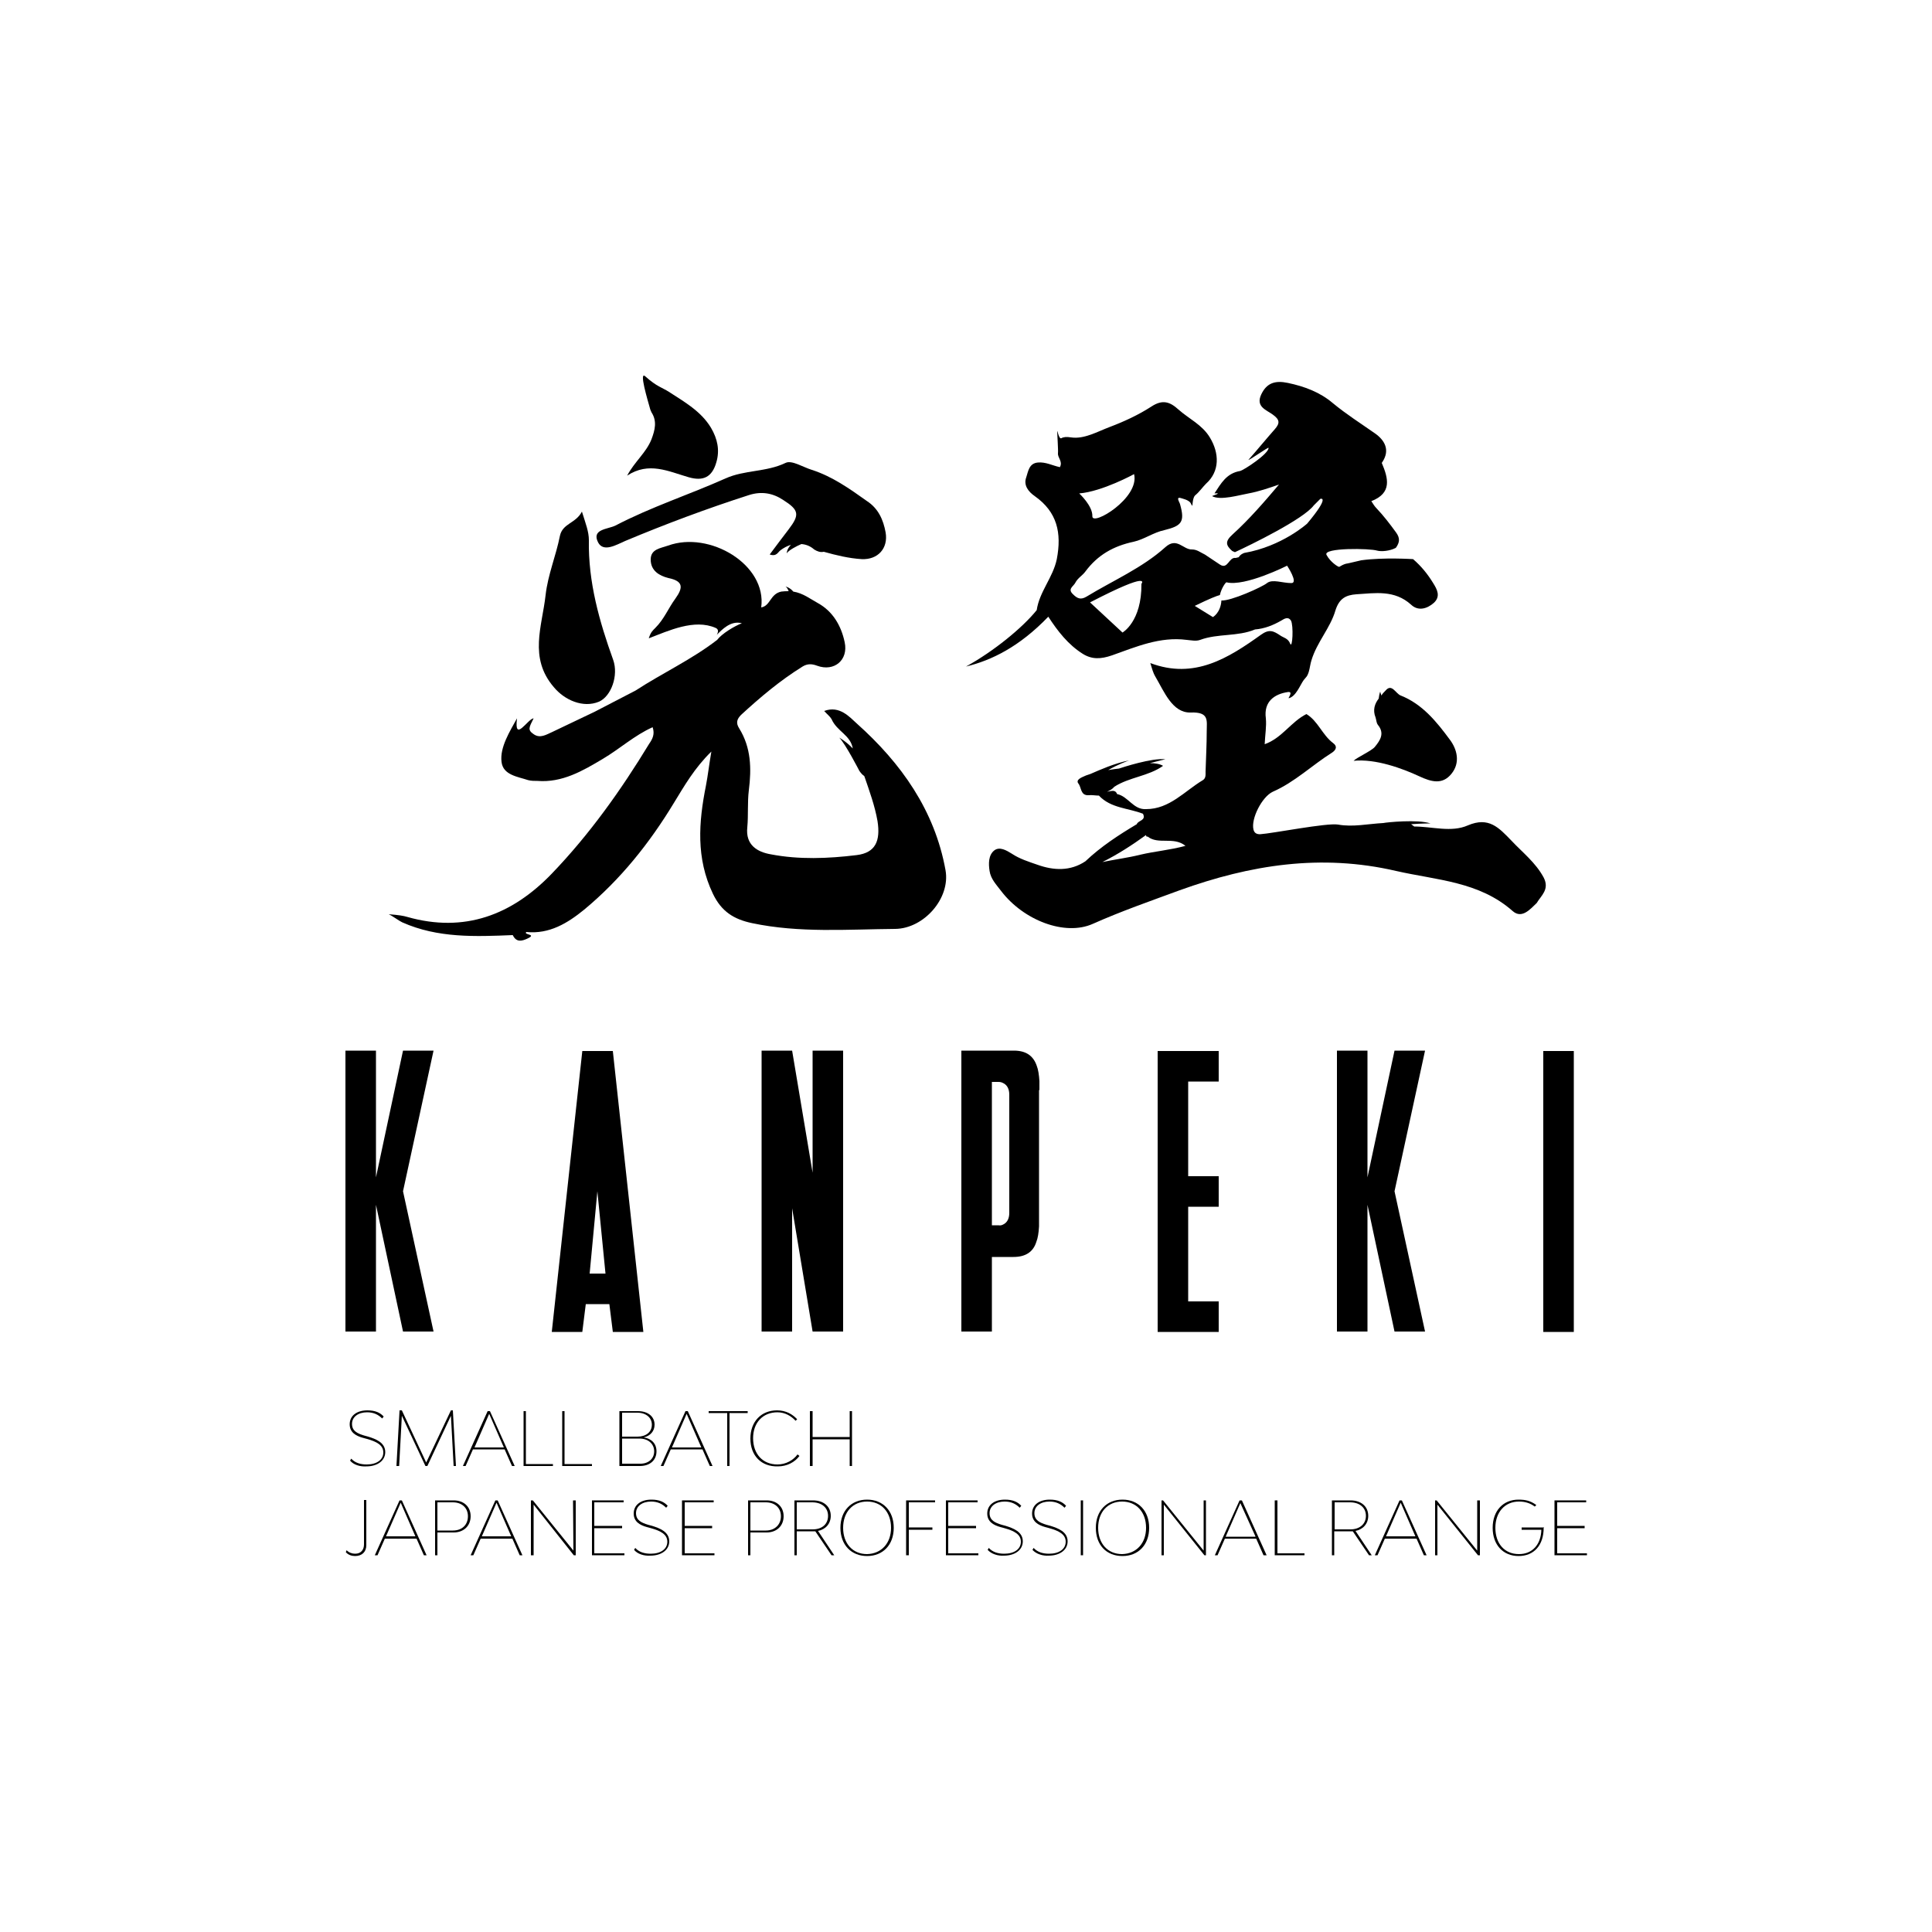 <?xml version="1.0" encoding="utf-8"?>
<!-- Generator: Adobe Illustrator 27.7.0, SVG Export Plug-In . SVG Version: 6.00 Build 0)  -->
<svg version="1.1" id="Layer_1" xmlns="http://www.w3.org/2000/svg" xmlns:xlink="http://www.w3.org/1999/xlink" x="0px" y="0px"
	 viewBox="0 0 500 500" style="enable-background:new 0 0 500 500;" xml:space="preserve">
<style type="text/css">
	.st0{fill:#010101;}
	.st1{fill:#020202;}
	.st2{fill:#030303;}
	.st3{fill:#050505;}
	.st4{fill:#040404;}
	.st5{fill:#060606;}
	.st6{fill:#DEDEDE;}
	.st7{fill:#1B1B1B;}
	.st8{fill:#9F9F9F;}
	.st9{fill:#BFBFBF;}
	.st10{fill:#212121;}
	.st11{fill:#D2D2D2;}
	.st12{fill:#848484;}
	.st13{fill:#373737;}
	.st14{fill:#636363;}
	.st15{fill:#EEEEEE;}
	.st16{fill:#303030;}
</style>
<g>
	<g>
		<path d="M155,181.6c3.2-1.4,5.1-6.8,3.7-10.8c-3.6-10-6.5-20.2-6.3-31c0-2.2-0.8-4.2-1.8-7.4c-1.6,3.1-5,3-5.7,6.3
			c-1,5.1-3.1,10-3.7,15.3c-0.9,8.1-4.4,16.2,2.1,23.8C146.1,181.2,150.9,183.3,155,181.6"/>
		<path d="M162.3,123.1c5.6-3.7,10.7-1.1,15.9,0.4c3.8,1.1,6.1,0,7.2-3.9c0.9-3.1,0.3-6-1.4-8.9c-2.6-4.3-6.9-6.7-10.9-9.3
			c-1.7-1.1-3.1-1.3-6.1-4c-1.7-1.5,0.6,6.1,1.3,8.6l0.3,0.7c1.5,2.3,0.9,4.6,0,7C167.2,117.2,164.2,119.5,162.3,123.1"/>
		<path d="M244.7,225.2c-2.8-15.5-11.5-27.7-22.9-37.9c-1.9-1.7-4.5-4.8-8.5-3.3c0.8,0.9,1.5,1.4,1.9,2.1c1.4,3.2,4.9,4.1,5.5,7.6
			c-1.7-1.8-3.5-2.8-3.5-2.8c1.6,1.6,5.2,8.6,5.2,8.6s0.6,0.9,1.1,1.2l0.2,0.2c1.3,3.8,2.7,7.6,3.4,11.6c0.8,5.1-0.5,8.2-5.4,8.8
			c-7.4,0.9-14.9,1.2-22.2-0.2c-3.5-0.6-6.6-2.4-6.1-7c0.3-3.2,0-6.4,0.4-9.6c0.7-5.6,0.6-11-2.5-16c-0.9-1.4-0.6-2.4,0.5-3.5
			c5-4.6,10.1-8.9,15.9-12.5c1.3-0.8,2.5-0.7,3.8-0.2c4.4,1.6,8.1-1.5,7.1-6.1c-0.9-4.3-3.1-8-6.9-10.1c-2-1.1-3.9-2.6-6.4-3
			c-0.9-1.1-2-1.3-2-1.3c0.3,0.2,0.6,0.6,0.8,1.2c-0.6,0-1.2,0-1.9,0.1c-2.9,0.6-2.8,3.7-5.2,4.1c1.5-11.1-13.4-19.9-24.1-16
			c-2,0.7-4.5,0.9-4.5,3.6c0,2.9,2.2,4.2,4.6,4.8c3.9,0.8,3.8,2.5,1.8,5.3c-1.9,2.6-2.9,5.3-5.2,7.6c-0.7,0.7-1.2,1.1-1.7,2.7
			c5.2-2,11.8-5.1,17.3-2.7c0.7,0.3,0.8,0.9,0.3,1.8c1.3-1.3,3.6-3.8,6.5-3c-1.9,0.7-5.2,2.7-6.4,4.3c-6.6,5.1-14.2,8.6-21.1,13.1
			c-3.5,1.8-7.1,3.7-10.6,5.5c-3.6,1.7-7.3,3.5-10.9,5.2c-1.6,0.7-3.2,1.8-4.9,0.6c-1.6-1.1-1.2-1.7,0-4.1c-1.5,0.1-5.1,6.5-4.3,0
			c-1.8,3.3-4.5,7.5-4,11.3c0.4,3.4,4.2,3.8,6.9,4.7c0.8,0.2,1.6,0.2,2.4,0.2c6.4,0.5,11.7-2.6,16.9-5.7c4.4-2.6,8.2-6.1,12.9-8.2
			c0.6,1.8,0,3-0.9,4.3c-7.3,12-15.4,23.4-25.2,33.6c-10.3,10.7-22.6,15.4-37.4,11.2c-1-0.3-2.2-0.5-4.8-0.7
			c0.9,0.4,2.8,1.8,3.5,2.1c9.2,4.1,18.9,3.7,28.6,3.3c0.9,1.9,2.3,1.6,3.8,0.9c2.6-1.2-1.1-0.9-0.3-1.7c6,0.6,10.7-2.3,15-5.8
			c9.4-7.8,16.9-17.2,23.2-27.6c2.7-4.4,5.3-9,9.7-13.3c-0.6,3.5-0.9,6.2-1.4,8.8c-1.9,9.5-2.6,18.8,1.8,28
			c2.2,4.6,5.4,6.6,10.1,7.6c12.3,2.6,24.7,1.6,37.1,1.5C239.1,240.3,246,232.5,244.7,225.2"/>
		<path d="M161.8,140c10.5-4.4,21.2-8.4,32.1-11.9c3.2-1,6.1-0.5,8.8,1.3c4.1,2.6,4.3,3.8,1.4,7.6c-1.6,2.1-3.2,4.2-4.9,6.5
			c1.8,0.6,2.1-0.6,2.8-1.1c0.8-0.6,1.7-1.1,2.7-1.4c-1.1,1.1-1.1,2.2-1.1,2.2c0.5-0.8,2.6-1.9,3.8-2.4c1.3,0.1,2.4,0.6,3.3,1.4
			c0.8,0.5,1.6,0.8,2.5,0.6c3.2,0.9,6.5,1.7,9.8,1.9c4.2,0.2,6.9-2.8,6.2-6.9c-0.6-3.3-1.9-6.2-4.8-8.1c-4.5-3.2-9-6.4-14.3-8.1
			c-2.3-0.7-5.2-2.6-6.8-1.8c-5,2.4-10.6,1.8-15.5,4c-9.4,4.2-19.3,7.4-28.5,12.2c-2,1-6.3,0.9-4.5,4.4
			C156.2,143,159.5,141,161.8,140"/>
		<path d="M362.5,180c-1.3-0.5-2.3-3.2-3.9-1.3c-0.4,0.4-0.8,0.8-1.1,1.3c-0.2-0.5-0.3-1-0.3-1c-0.2,0.5-0.3,1.1-0.4,1.8
			c-1,1.3-1.6,2.9-0.8,4.9c0.2,0.6,0.2,1.4,0.6,1.9c1.8,2.2,0.6,4-0.8,5.7c-0.8,1-4.6,2.7-5.5,3.6c5.7-0.6,12.7,2,17,4
			c3.2,1.5,6,2.2,8.3-0.6c2.4-2.9,1.5-6.4-0.4-8.9C371.8,186.8,368.1,182.2,362.5,180"/>
		<path d="M399.5,227.1c-2.1-3.9-5.5-6.5-8.4-9.6c-3.2-3.3-5.8-6.2-11.2-3.9c-4.3,1.9-9.2,0.3-13.9,0.3l-0.8-0.6
			c2.7-0.2,5-0.2,5-0.2c-3.3-1.1-11.3-0.3-12.2-0.1l0,0c-3.9,0.2-7.9,1.1-11.7,0.4c-2.9-0.5-17,2.3-20.2,2.5c-1,0-1.5-0.4-1.7-1.2
			c-0.7-2.8,2.2-8.5,5-9.8c5.7-2.5,10.2-6.9,15.3-10.1c1.2-0.8,1.4-1.7,0.3-2.5c-2.8-2.1-3.9-5.7-6.9-7.5c-4,2-6.3,6.2-10.8,7.8
			c0.1-2.4,0.5-4.6,0.3-6.7c-0.6-4.4,2.3-6.3,5.7-6.8c1.5-0.2,0,1.6,0.2,1.6c1.9-0.4,3-3.5,3.9-4.7l0.5-0.6c0.4-0.4,0.6-0.9,0.8-1.5
			c0.3-1,0.4-2.1,0.7-3c1.4-4.7,4.9-8.4,6.2-12.9c1-3.2,2.8-4,5.4-4.2c4.9-0.3,9.9-1.2,14.2,2.7c1.8,1.7,4.1,1.1,5.9-0.5
			c1.8-1.7,0.8-3.5-0.2-5.1c-1.4-2.3-3.1-4.4-5.2-6.2c-0.1,0-7.6-0.5-13.4,0.3c-1,0.2-2,0.5-3,0.7c-0.3,0.1-0.6,0.1-1,0.2
			c-0.7,0.2-1.2,0.5-1.7,0.8c-0.2,0.1-2.3-1.2-3.3-3.1c-1-1.9,11.3-1.7,13.1-1.1c1.1,0.3,3.3,0.1,4.8-0.7l0.1-0.1
			c0.9-1.3,1.1-2.4,0-3.9c-1.6-2.2-3.2-4.3-5.1-6.3c-0.5-0.5-0.9-1.2-1.3-1.8c5.4-2.1,4.4-5.9,2.7-9.9l0.2-0.3
			c2-3.1,0.5-5.6-1.9-7.3c-3.7-2.6-7.5-5-11-7.9c-3.3-2.8-7.3-4.3-11.6-5.2c-3.3-0.7-5.5,0-6.9,3c-1.5,3.2,1.4,4,3,5.2
			c1.8,1.3,1.9,2.2,0.5,3.8c-2.3,2.6-4.5,5.3-6.8,7.9c0,0.3,5.2-3.4,5.2-3.1c0.1,1.5-6.4,5.8-7.4,6c-3.5,0.6-4.9,3.2-6.6,5.8
			c2.3-0.2-0.7,0.6-0.6,0.7c2.1,1.2,7.1-0.3,9.4-0.7c2.7-0.5,5.3-1.4,7.9-2.3c-3.9,4.6-7.7,9-12,12.9c-2,1.8-1.8,2.8-0.1,4.3
			l0.7,0.3c3.9-1.8,17.7-8.5,20.4-12.1l1.7-1.7c0,0,2.7-0.9-3.4,6.4c0,0-6.5,5.9-16.3,7.6c-0.5,0.2-1.1,0.5-1.4,1.1l-0.8,0.2
			c-1.8-0.3-2,3.1-4.1,1.7c-1.3-0.9-2.6-1.7-3.9-2.6c-1.1-0.5-2-1.3-3.3-1.3c-2.3,0.1-3.9-3.3-6.9-0.6c-6,5.4-13.5,8.6-20.4,12.8
			c-1.5,0.9-2.4,0.5-3.5-0.6c-1.5-1.4,0.1-2,0.6-3c0.6-1.2,1.9-1.9,2.6-2.9c3.2-4.3,7.3-6.6,12.5-7.7c2.7-0.6,5.1-2.4,7.9-3
			c4.5-1.1,5.4-2.1,4.1-6.7c-0.1-0.5-1.2-2,0.2-1.6c0.6,0.2,1.7,0.4,2.4,1.1c0.2,0.2,0.5,1.1,0.6,0.8c0-0.1,0.1-2.1,0.7-2.6
			c1.1-0.9,1.9-2.1,2.8-3c3.6-3.2,3.5-7.9,1-12c-2-3.3-5.4-4.8-8.1-7.2c-2.2-2-4.1-2.7-7-0.8c-3.4,2.2-7.1,3.9-10.8,5.3
			c-3.2,1.2-6.6,3.2-10,2.7c-1.2-0.2-2-0.1-2.5,0.2c-0.7,0.4-1.1-2.5-1.1-1.7c0,0.6,0.3,4.9,0.2,5.6c-0.1,1.2,1.3,2.1,0.5,3.6
			c-1.9-0.4-3.7-1.4-5.7-1.2c-2.3,0.2-2.5,2.3-3,3.8c-0.8,2.1,0.6,3.8,2.2,4.9c5.8,4.1,7,9.5,5.7,16.3c-1,4.8-4.5,8.4-5.2,13.2
			c-3.7,4.6-11.2,10.7-18.3,14.6c6.6-1.6,13.8-5.1,21.3-12.9c2.4,3.7,5.1,7.2,8.9,9.6c2.4,1.5,4.7,1.4,7.6,0.4
			c6.2-2.2,12.4-4.9,19.3-4c1.2,0.1,2.4,0.4,3.5,0c4.6-1.7,9.7-0.8,14.2-2.7c2.5-0.2,4.7-1.1,6.8-2.3c0.8-0.5,1.8-1.1,2.5,0
			c0.7,1.3,0.4,7.4-0.2,6c-0.5-1.4-1.8-1.6-2.5-2.1c-1.8-1.2-2.9-1.8-5.1-0.2c-8.4,6-17.2,11.6-28.6,7.3c0.4,1.3,0.7,2.5,1.3,3.5
			c2.3,3.9,4.4,9.4,9.1,9.3c4.9-0.2,4.2,2.1,4.2,4.8c0,3.5-0.2,7-0.3,10.5c0,0.8,0.1,1.7-0.7,2.2c-4.7,2.8-8.6,7.5-14.7,7.5
			c-3.3,0.2-4.6-3.3-7.5-3.9c-0.5-1.3-1.6-0.7-2.6-0.6c0.7-0.3,1.4-0.7,1.9-1.3c3.9-2.5,8.8-2.7,12.6-5.4c-0.8-0.5-2.1-0.7-3.4-0.7
			c2.2-0.6,4-1,4-1c-3.5-0.4-11.1,2.1-12,2.4c-0.8,0.1-1.8,0.2-2.8,0.4c2.5-1.5,5.4-2.5,5.4-2.5c-3.7,0.7-7.7,2.5-10,3.5
			c-0.5,0.2-1,0.3-1.4,0.5c-0.9,0.4-2.5,1-1.7,2c0.8,1,0.5,3.1,2.6,3c0.9-0.1,1.8,0.1,2.7,0.1c3.1,3.3,7.6,3.2,11.4,4.7
			c0.9,1.8-1.3,1.7-1.6,2.7c-4.7,2.8-9.3,5.8-13.3,9.6c-3.9,2.6-8.2,2.4-12.4,0.9c-2.3-0.8-4.6-1.5-6.7-2.9
			c-1.3-0.8-3.1-1.9-4.5-0.8c-1.5,1.2-1.5,3.4-1.2,5.3c0.3,2.1,1.8,3.6,3,5.2c5.8,7.6,16.5,11.7,23.7,8.5c7.4-3.3,14.9-5.9,22.5-8.7
			c18.3-6.6,36.6-9.5,56-5c10.5,2.4,21.5,2.7,30.2,10.4c2.4,2.1,4.6-0.6,6.2-2.1C398.8,231.8,401.1,230.2,399.5,227.1 M293.5,122.7
			c1.5,6.2-10.9,13.6-10.8,10.9c0.1-2.7-3.4-5.9-3.4-5.9C285.3,127.2,293.5,122.7,293.5,122.7 M295.4,151.1
			c0.1,9.8-4.9,12.6-4.9,12.6l-8.4-7.8C298.3,147.5,295.4,151.1,295.4,151.1 M327.9,150.9c-1.2,1-9.4,4.7-11.8,4.5
			c-0.2,3.2-2.2,4.3-2.2,4.3l-4.7-2.9c3.9-1.9,5.7-2.6,6.5-2.8c0.4-1.8,1.5-3.3,1.7-3.3c4.8,1.2,15.7-4.3,15.7-4.3s3,4.5,1.1,4.5
			C331.9,150.9,329.3,149.8,327.9,150.9 M295.1,221.2c-3.2,0.8-6.5,1.2-9.8,1.9c4-2,7.7-4.4,11.3-7c0,0.3,0.1,0.5,0.4,0.4
			c2.8,2.2,6.7-0.1,9.8,2.4C302.8,220,298.9,220.3,295.1,221.2"/>
		<path d="M407.3,344.7h-7.9v-72.7h7.9V344.7z M368.8,271.9h-7.9l-7,32.8v-32.8H346v72.7h7.9v-32.8l7,32.8h7.9l-7.9-36.3
			L368.8,271.9z M315.4,279.9v-7.9h-15.8v72.7h15.8v-7.9h-7.9v-24.5h7.9v-7.9h-7.9v-24.5H315.4z M269,282.1c0-0.9,0-1.6,0-2.3
			c-0.1-1.6-0.3-3-0.7-4c-0.9-2.6-2.8-3.9-5.9-3.9h-13.6v72.7h7.9v-19.3h5.6c3.1,0,5.1-1.3,5.9-3.9c0.4-1,0.6-2.3,0.7-4
			c0-0.7,0-1.4,0-2.3V282.1z M261.2,313.9c0,1.4-0.5,2.4-1.4,2.9c-0.5,0.3-0.9,0.4-1.4,0.3h-1.7V280h1.7c0.5,0,0.9,0.1,1.4,0.4
			c0.9,0.5,1.4,1.5,1.4,2.9V313.9z M210.3,271.9v31.6l-5.3-31.6h-7.9v72.7h7.9v-31.9l5.3,31.9h7.9v-72.7H210.3z M158.6,344.7h7.9
			l-7.9-72.7h-7.9l-7.9,72.7h7.9l0.9-7.2h6.1L158.6,344.7z M152.6,329.6l2-21.3l2.1,21.3H152.6z M112.2,271.9h-7.9l-7,32.8v-32.8
			h-7.9v72.7h7.9v-32.8l7,32.8h7.9l-7.9-36.3L112.2,271.9z"/>
	</g>
	<path d="M90.6,378l0.3-0.5c1,1.1,2.4,1.5,4,1.5c2.6,0,4.3-1.2,4.3-3.1c0-1.9-1.7-2.8-4.2-3.5l-1.1-0.3c-1.8-0.5-3.4-1.4-3.4-3.5
		c0-2.2,1.8-3.6,4.6-3.6c2,0,3.3,0.6,4.2,1.6l-0.4,0.5c-1-1-2.2-1.6-3.9-1.6c-2.3,0-3.9,1.2-3.9,3c0,1.9,1.5,2.5,3.1,3l1.1,0.3
		c1.9,0.6,4.4,1.5,4.4,4c0,2.2-2,3.7-4.9,3.7C93.2,379.6,91.5,379.1,90.6,378"/>
	<polygon points="117.4,379.4 116.7,366.4 110.6,379.4 110.1,379.4 104,366.4 103.3,379.4 102.6,379.4 103.4,365 104,365 
		110.3,378.5 116.7,365 117.2,365 118,379.4 	"/>
	<path d="M130.6,375.1h-8.2l-1.9,4.3h-0.7l6.4-14.2h0.6l6.4,14.2h-0.7L130.6,375.1z M130.4,374.6l-3.8-8.7l-3.8,8.7H130.4z"/>
	<polygon points="143.1,378.9 143.1,379.4 135.5,379.4 135.5,365.2 136.1,365.2 136.1,378.9 	"/>
	<polygon points="153.2,378.9 153.2,379.4 145.5,379.4 145.5,365.2 146.1,365.2 146.1,378.9 	"/>
	<path d="M169.9,375.6c0,2.3-1.7,3.8-4.3,3.8h-5.3v-14.2h4.8c2.6,0,4.3,1.4,4.3,3.5c0,1.7-1.1,2.9-2.8,3.3
		C168.6,372.3,169.9,373.6,169.9,375.6 M161,371.8h4c2.2,0,3.7-1.2,3.7-3.1c0-1.8-1.5-3.1-3.8-3.1H161V371.8z M169.3,375.6
		c0-1.9-1.5-3.3-3.8-3.3H161v6.5h4.5C167.7,378.9,169.3,377.6,169.3,375.6"/>
	<path d="M181.8,375.1h-8.2l-1.9,4.3H171l6.4-14.2h0.6l6.4,14.2h-0.7L181.8,375.1z M181.5,374.6l-3.8-8.7l-3.8,8.7H181.5z"/>
	<polygon points="193.5,365.7 188.8,365.7 188.8,379.4 188.2,379.4 188.2,365.7 183.4,365.7 183.4,365.2 193.5,365.2 	"/>
	<path d="M194.2,372.3c0-4.4,2.8-7.3,6.9-7.3c2.3,0,4,1,5.2,2.3l-0.4,0.4c-1.1-1.2-2.7-2.2-4.7-2.2c-3.8,0-6.3,2.7-6.3,6.7
		c0,4.1,2.5,6.8,6.3,6.8c2.2,0,4.1-1.1,5.2-2.6l0.5,0.4c-1.2,1.6-3.2,2.7-5.6,2.7C197,379.6,194.2,376.7,194.2,372.3"/>
	<polygon points="220.5,365.2 220.5,379.4 219.9,379.4 219.9,372.5 210.3,372.5 210.3,379.4 209.6,379.4 209.6,365.2 210.3,365.2 
		210.3,371.9 219.9,371.9 219.9,365.2 	"/>
	<path d="M89.5,401.7l0.2-0.5c0.6,0.6,1.4,0.9,2.2,0.9c1.5,0,2.3-1,2.3-2.4v-11.5h0.6v11.7c0,1.7-1.1,2.8-2.9,2.8
		C91,402.7,90.1,402.4,89.5,401.7"/>
	<path d="M107.8,398.2h-8.2l-1.9,4.3H97l6.4-14.2h0.6l6.4,14.2h-0.7L107.8,398.2z M107.5,397.6l-3.8-8.7l-3.8,8.7H107.5z"/>
	<path d="M121.8,392.4c0,2.5-1.8,4.2-4.4,4.2h-4.2v5.9h-0.6v-14.2h4.8C120,388.3,121.8,389.9,121.8,392.4 M121.1,392.4
		c0-2.2-1.6-3.6-3.9-3.6h-4v7.3h4C119.6,396.1,121.1,394.6,121.1,392.4"/>
	<path d="M132.6,398.2h-8.2l-1.9,4.3h-0.7l6.4-14.2h0.6l6.4,14.2h-0.7L132.6,398.2z M132.3,397.6l-3.8-8.7l-3.8,8.7H132.3z"/>
	<polygon points="137.4,388.3 137.9,388.3 148.4,401.3 148.3,388.3 149,388.3 149,402.5 148.5,402.5 138.1,389.4 138.1,402.5 
		137.4,402.5 	"/>
	<polygon points="161.6,402 161.6,402.5 153.2,402.5 153.2,388.3 161.4,388.3 161.4,388.8 153.8,388.8 153.8,394.9 161,394.9 
		161,395.5 153.8,395.5 153.8,402 	"/>
	<path d="M164.1,401.1l0.3-0.5c1,1.1,2.4,1.5,4,1.5c2.6,0,4.3-1.2,4.3-3.1c0-1.9-1.7-2.8-4.2-3.5l-1.1-0.3c-1.8-0.5-3.4-1.4-3.4-3.5
		c0-2.2,1.8-3.6,4.6-3.6c2,0,3.3,0.6,4.2,1.6l-0.4,0.5c-1-1-2.2-1.6-3.9-1.6c-2.3,0-3.9,1.2-3.9,3c0,1.9,1.5,2.5,3.1,3l1.1,0.3
		c1.9,0.6,4.4,1.5,4.4,4c0,2.2-2,3.7-4.9,3.7C166.7,402.7,165,402.2,164.1,401.1"/>
	<polygon points="184.9,402 184.9,402.5 176.5,402.5 176.5,388.3 184.7,388.3 184.7,388.8 177.2,388.8 177.2,394.9 184.3,394.9 
		184.3,395.5 177.2,395.5 177.2,402 	"/>
	<path d="M202.8,392.4c0,2.5-1.8,4.2-4.4,4.2h-4.2v5.9h-0.6v-14.2h4.8C201,388.3,202.8,389.9,202.8,392.4 M202.1,392.4
		c0-2.2-1.6-3.6-3.9-3.6h-4v7.3h4C200.5,396.1,202.1,394.6,202.1,392.4"/>
	<path d="M215.2,402.5l-4.2-6.2c-0.2,0-0.4,0-0.6,0h-4.2v6.2h-0.6v-14.2h4.8c2.8,0,4.6,1.6,4.6,4c0,2-1.3,3.5-3.3,3.9l4.2,6.3H215.2
		z M214.3,392.3c0-2.1-1.6-3.5-4.1-3.5h-4v7h4.1C212.8,395.8,214.3,394.4,214.3,392.3"/>
	<path d="M217.5,395.4c0-4.4,2.8-7.3,6.9-7.3c4.1,0,6.9,2.9,6.9,7.3c0,4.4-2.8,7.3-6.9,7.3C220.3,402.7,217.5,399.8,217.5,395.4
		 M230.6,395.4c0-4.1-2.5-6.8-6.2-6.8c-3.7,0-6.2,2.7-6.2,6.8c0,4.1,2.5,6.8,6.2,6.8C228.1,402.1,230.6,399.4,230.6,395.4"/>
	<polygon points="235.2,388.8 235.2,395.3 241.3,395.3 241.3,395.9 235.2,395.9 235.2,402.5 234.5,402.5 234.5,388.3 242,388.3 
		242,388.8 	"/>
	<polygon points="253.2,402 253.2,402.5 244.8,402.5 244.8,388.3 253,388.3 253,388.8 245.4,388.8 245.4,394.9 252.6,394.9 
		252.6,395.5 245.4,395.5 245.4,402 	"/>
	<path d="M255.6,401.1l0.3-0.5c1,1.1,2.4,1.5,4,1.5c2.6,0,4.3-1.2,4.3-3.1c0-1.9-1.7-2.8-4.2-3.5l-1.1-0.3c-1.8-0.5-3.4-1.4-3.4-3.5
		c0-2.2,1.8-3.6,4.6-3.6c2,0,3.3,0.6,4.2,1.6l-0.4,0.5c-1-1-2.2-1.6-3.9-1.6c-2.3,0-3.9,1.2-3.9,3c0,1.9,1.5,2.5,3.1,3l1.1,0.3
		c1.9,0.6,4.4,1.5,4.4,4c0,2.2-2,3.7-4.9,3.7C258.3,402.7,256.6,402.2,255.6,401.1"/>
	<path d="M267.2,401.1l0.3-0.5c1,1.1,2.4,1.5,4,1.5c2.6,0,4.3-1.2,4.3-3.1c0-1.9-1.7-2.8-4.2-3.5l-1.1-0.3c-1.8-0.5-3.4-1.4-3.4-3.5
		c0-2.2,1.8-3.6,4.6-3.6c2,0,3.3,0.6,4.2,1.6l-0.4,0.5c-1-1-2.2-1.6-3.9-1.6c-2.3,0-3.9,1.2-3.9,3c0,1.9,1.5,2.5,3.1,3l1.1,0.3
		c1.9,0.6,4.4,1.5,4.4,4c0,2.2-2,3.7-4.9,3.7C269.9,402.7,268.2,402.2,267.2,401.1"/>
	<rect x="279.7" y="388.3" width="0.6" height="14.2"/>
	<path d="M283.6,395.4c0-4.4,2.8-7.3,6.9-7.3c4.1,0,6.9,2.9,6.9,7.3c0,4.4-2.8,7.3-6.9,7.3C286.3,402.7,283.6,399.8,283.6,395.4
		 M296.6,395.4c0-4.1-2.5-6.8-6.2-6.8c-3.7,0-6.2,2.7-6.2,6.8c0,4.1,2.5,6.8,6.2,6.8C294.1,402.1,296.6,399.4,296.6,395.4"/>
	<polygon points="300.6,388.3 301,388.3 311.5,401.3 311.5,388.3 312.1,388.3 312.1,402.5 311.7,402.5 301.2,389.4 301.2,402.5 
		300.6,402.5 	"/>
	<path d="M325.1,398.2H317l-1.9,4.3h-0.7l6.4-14.2h0.6l6.4,14.2H327L325.1,398.2z M324.9,397.6L321,389l-3.8,8.7H324.9z"/>
	<polygon points="337.6,402 337.6,402.5 329.9,402.5 329.9,388.3 330.6,388.3 330.6,402 	"/>
	<path d="M354.3,402.5l-4.2-6.2c-0.2,0-0.4,0-0.6,0h-4.2v6.2h-0.6v-14.2h4.8c2.8,0,4.6,1.6,4.6,4c0,2-1.3,3.5-3.3,3.9l4.2,6.3H354.3
		z M353.5,392.3c0-2.1-1.6-3.5-4.1-3.5h-4v7h4.1C351.9,395.8,353.5,394.4,353.5,392.3"/>
	<path d="M366.6,398.2h-8.2l-1.9,4.3h-0.7l6.4-14.2h0.6l6.4,14.2h-0.7L366.6,398.2z M366.3,397.6l-3.8-8.7l-3.8,8.7H366.3z"/>
	<polygon points="371.4,388.3 371.8,388.3 382.3,401.3 382.3,388.3 383,388.3 383,402.5 382.5,402.5 372,389.4 372,402.5 
		371.4,402.5 	"/>
	<path d="M399.5,395.4c0,4.5-2.5,7.3-6.5,7.3c-4,0-6.7-2.9-6.7-7.3c0-4.4,2.7-7.3,6.7-7.3c1.8,0,3.1,0.3,4.6,1.4l-0.4,0.4
		c-1.2-0.9-2.5-1.3-4.1-1.3c-3.6,0-6.1,2.7-6.1,6.8c0,4.1,2.4,6.8,6.1,6.8c3.5,0,5.7-2.5,5.8-6.3h-5.1v-0.6h5.8V395.4z"/>
	<polygon points="410.7,402 410.7,402.5 402.3,402.5 402.3,388.3 410.5,388.3 410.5,388.8 403,388.8 403,394.9 410.1,394.9 
		410.1,395.5 403,395.5 403,402 	"/>
</g>
</svg>
